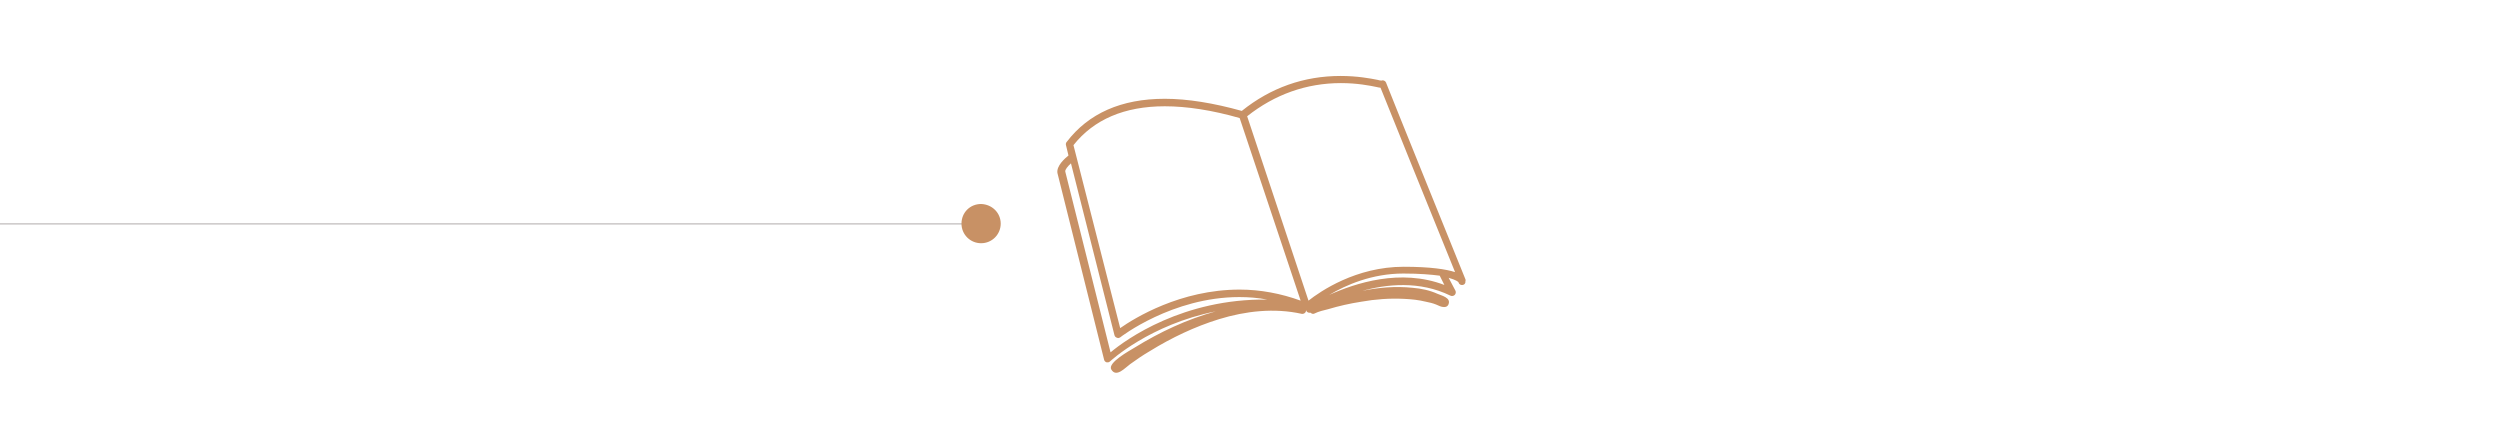 <?xml version="1.0" encoding="utf-8"?>
<!-- Generator: Adobe Illustrator 23.0.3, SVG Export Plug-In . SVG Version: 6.00 Build 0)  -->
<svg version="1.1" id="レイヤー_1" xmlns="http://www.w3.org/2000/svg" xmlns:xlink="http://www.w3.org/1999/xlink" x="0px"
	 y="0px" viewBox="0 0 701 121.8" style="enable-background:new 0 0 701 121.8;" xml:space="preserve">
<style type="text/css">
	.st0{fill:#C89165;}
	.st1{fill:#FFFFFF;stroke:#231815;stroke-width:0.1;stroke-miterlimit:10;}
</style>
<title>logo</title>
<path class="st0" d="M410.9,78.3c-1.1-2.7-21.3-52.6-22.2-55c0-0.1,0-0.1-0.1-0.2c-0.2-0.5-0.8-0.7-1.3-0.5c-0.3,0-0.6-0.1-1-0.2
	c-2-0.4-5.7-1.1-10.4-1.1c-10.3,0-19.6,3.3-27.7,9.8c-7.9-2.2-15.2-3.4-21.6-3.4c-12.2,0-21.4,4.1-27.5,12.1
	c-0.2,0.2-0.3,0.6-0.2,0.9l0.7,2.9c-1,0.8-3.4,2.9-3.1,4.9l13.1,52.4c0.1,0.4,0.4,0.6,0.7,0.7c0.1,0,0.2,0,0.3,0
	c0.3,0,0.5-0.1,0.7-0.3c0.1-0.1,11.1-10.3,29.6-14c-8,2.2-15.7,5.8-22.8,10.2c-1.3,0.8-7.6,4.2-6.5,6.1c1.4,2.4,3.9-0.5,5.3-1.5
	c1.8-1.3,3.7-2.6,5.6-3.7c6-3.7,12.5-6.8,19.3-8.9c7.5-2.3,15.5-3.2,23.2-1.5c0.5,0.1,1.1-0.2,1.2-0.8c0-0.1,0-0.2,0-0.3
	c0,0.1,0.1,0.2,0.1,0.3c0.2,0.3,0.5,0.5,0.9,0.5c0.1,0,0.2,0,0.3,0c0.2,0.2,0.4,0.3,0.7,0.3c0.1,0,0.3,0,0.4-0.1
	c1.2-0.6,2.6-0.9,3.8-1.2c3-0.9,6.1-1.6,9.3-2.1c3.9-0.7,8-1,12-0.8c2.1,0.1,4.1,0.3,6.1,0.8c1,0.2,1.9,0.4,2.9,0.8
	c0.7,0.3,1.4,0.7,2.2,0.7c0.6,0,1.1-0.2,1.3-0.9c0.6-1.7-1.9-2.3-3.1-2.8c-2.2-1-4.6-1.5-7-1.7c-4.8-0.5-9.6-0.1-14.3,0.9
	c-0.1,0-0.2,0-0.3,0.1c7.3-2.1,16.6-3,25.2,1.2c0.4,0.2,0.9,0.1,1.2-0.2c0.3-0.3,0.4-0.8,0.2-1.2l-1.9-3.6c2.1,0.6,2.7,1.1,2.8,1.3
	l0,0.1c0.2,0.5,0.7,0.7,1.2,0.6c0.5-0.1,0.8-0.6,0.7-1.1C411,78.6,411,78.5,410.9,78.3z M326.6,29.8c6.2,0,13.3,1.1,21,3.3
	l17.1,51.2c-5.5-2-11.3-3.1-17.1-3.1c-16.6,0-29.5,8-33.5,10.8l-13.1-51.3C306.7,33.5,315.3,29.8,326.6,29.8z M311.4,98.8
	l-12.7-50.7c-0.1-0.5,0.7-1.5,1.6-2.3L312.5,94c0.1,0.3,0.3,0.6,0.7,0.7c0.1,0,0.2,0.1,0.3,0.1c0.2,0,0.4-0.1,0.6-0.2
	c0.1-0.1,14.6-11.3,33.4-11.3c2.6,0,5.2,0.2,7.8,0.7C331.8,83.7,315.8,95.1,311.4,98.8z M405,79.9c-12.3-4.7-25-0.5-32.3,2.8
	c4.7-2.8,12-6,20.8-6c4.6,0,7.9,0.3,10.2,0.6L405,79.9z M393.6,74.8c-13.4,0-23.4,6.9-26.7,9.5l-17.2-51.7
	c7.7-6.1,16.6-9.3,26.3-9.3c4.5,0,8.1,0.7,10,1.1c0.5,0.1,0.8,0.2,1.1,0.2c2.2,5.5,16.4,40.7,20.9,51.7
	C405.5,75.5,401.1,74.8,393.6,74.8z"/>
<line class="st1" x1="0" y1="62.8" x2="277.1" y2="62.8"/>
<path class="st0" d="M280.6,62.7c0,3-2.4,5.5-5.5,5.5c-3,0-5.5-2.4-5.5-5.5s2.4-5.5,5.5-5.5C278.2,57.3,280.6,59.7,280.6,62.7z"/>
</svg>
